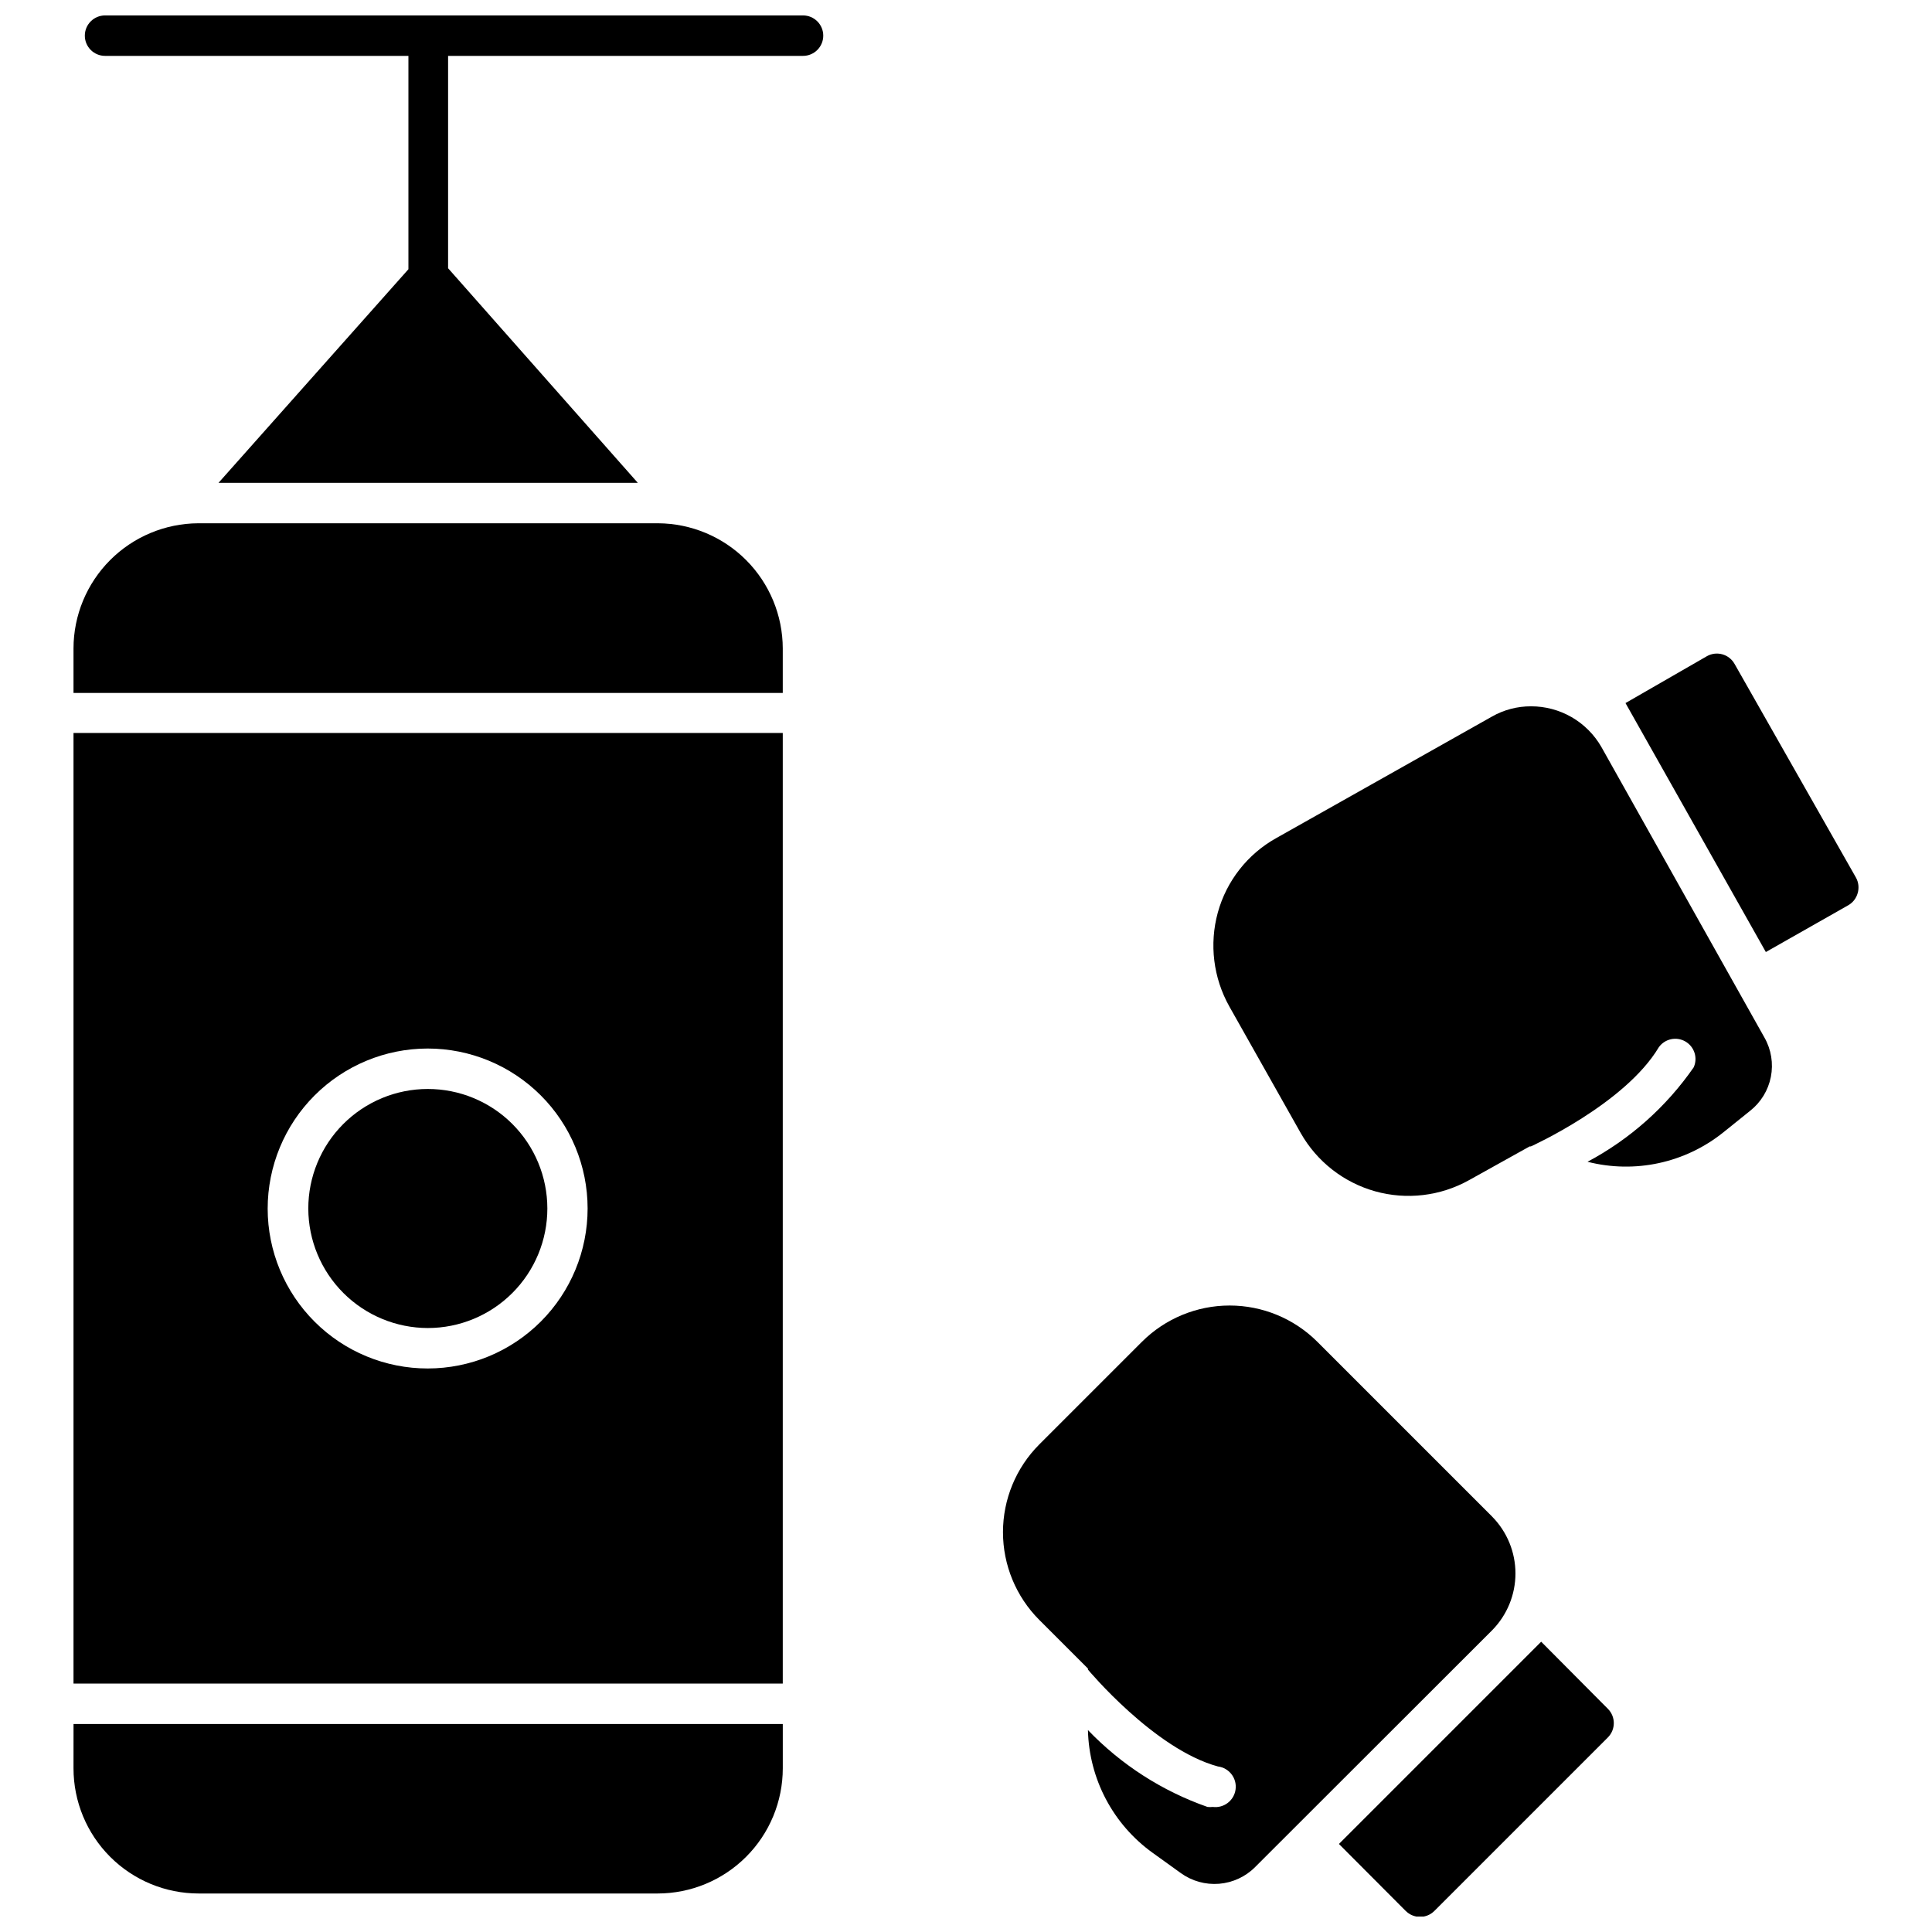 <?xml version="1.0" encoding="UTF-8"?>
<!-- Uploaded to: SVG Repo, www.svgrepo.com, Generator: SVG Repo Mixer Tools -->
<svg width="800px" height="800px" version="1.1" viewBox="144 144 512 512" xmlns="http://www.w3.org/2000/svg">
 <defs>
  <clipPath id="b">
   <path d="m498 579h74v72.902h-74z"/>
  </clipPath>
  <clipPath id="a">
   <path d="m166 148.09h197v123.91h-197z"/>
  </clipPath>
 </defs>
 <path d="m351.44 315.85c-0.016-8.777-3.5-17.191-9.695-23.406-6.195-6.215-14.598-9.727-23.375-9.77h-121.82c-8.777 0.043-17.18 3.555-23.375 9.77-6.195 6.215-9.684 14.629-9.695 23.406v11.793h187.96z"/>
 <path d="m163.48 612.62c0 8.797 3.496 17.238 9.715 23.457 6.223 6.223 14.66 9.719 23.461 9.719h121.61c8.801 0 17.238-3.496 23.461-9.719 6.223-6.219 9.719-14.66 9.719-23.457v-11.738h-187.96z"/>
 <path d="m163.48 590.16h187.96v-251.91h-187.96zm93.848-168.29c11.242 0 22.02 4.465 29.973 12.41 7.949 7.945 12.418 18.727 12.422 29.965 0.004 11.242-4.453 22.023-12.398 29.977-7.941 7.953-18.719 12.43-29.961 12.438s-22.023-4.445-29.98-12.387c-7.957-7.938-12.438-18.715-12.449-29.953 0-11.25 4.465-22.039 12.414-30 7.949-7.957 18.73-12.438 29.98-12.449z"/>
 <path d="m257.38 495.94c8.402 0 16.461-3.34 22.402-9.285 5.941-5.945 9.277-14.004 9.273-22.41-0.008-8.402-3.352-16.461-9.297-22.398-5.949-5.938-14.012-9.27-22.418-9.258-8.402 0.008-16.457 3.359-22.391 9.309-5.934 5.949-9.262 14.016-9.246 22.422 0.027 8.387 3.375 16.422 9.312 22.348 5.934 5.926 13.977 9.258 22.363 9.273z"/>
 <path d="m539.46 545.94-46.359-46.359c-6.172-6.152-14.523-9.605-23.234-9.605-8.711 0-17.066 3.453-23.234 9.605l-27.227 27.227c-6.152 6.168-9.605 14.523-9.605 23.234 0 8.711 3.453 17.066 9.605 23.234l12.918 12.918v0.27s17.578 21.117 34.461 25.672v-0.004c2.957 0.387 5.047 3.098 4.66 6.059-0.383 2.961-3.094 5.047-6.055 4.664-0.465 0.055-0.93 0.055-1.395 0-12.012-4.207-22.863-11.184-31.676-20.367 0.293 12.934 6.644 24.98 17.152 32.531l7.449 5.359c2.941 2.129 6.543 3.133 10.16 2.84 3.613-0.297 7.008-1.871 9.562-4.445l62.816-62.762c3.945-4.012 6.156-9.41 6.156-15.035s-2.211-11.023-6.156-15.035z"/>
 <path d="m635.82 376.52-32.156-56.598c-0.699-1.23-1.855-2.137-3.219-2.519-1.367-0.387-2.832-0.211-4.07 0.48l-21.602 12.438 37.195 65.977 21.816-12.383c1.23-0.695 2.137-1.852 2.516-3.215 0.418-1.402 0.242-2.91-0.48-4.18z"/>
 <g clip-path="url(#b)">
  <path d="m552.43 579.07-53.598 53.598 17.688 17.742 0.004-0.004c1.004 1.016 2.375 1.586 3.805 1.586 1.43 0 2.797-0.57 3.805-1.586l45.984-45.984c2.078-2.094 2.078-5.469 0-7.559z"/>
 </g>
 <path d="m568.35 341.9c-1.887-3.262-4.598-5.973-7.863-7.856-3.266-1.879-6.969-2.867-10.738-2.863-3.644-0.016-7.231 0.926-10.395 2.734l-57.082 32.156c-7.629 4.238-13.23 11.367-15.543 19.777-2.289 8.371-1.191 17.305 3.055 24.871l18.918 33.551c4.281 7.547 11.371 13.098 19.723 15.438 8.355 2.336 17.297 1.277 24.871-2.949l16.078-8.949h0.32s24.977-11.254 33.926-26.316h0.004c1.617-2.223 4.652-2.863 7.027-1.484 2.379 1.383 3.324 4.34 2.191 6.844-7.254 10.465-16.898 19.043-28.137 25.027 12.543 3.203 25.859 0.324 35.961-7.769l7.129-5.734c2.852-2.246 4.801-5.438 5.5-8.996 0.695-3.559 0.098-7.254-1.695-10.406z"/>
 <g clip-path="url(#a)">
  <path d="m356.8 148.09h-184.96c-2.957 0-5.359 2.398-5.359 5.359s2.402 5.359 5.359 5.359h80.395v56.543l-50.324 56.602h111.11l-50.273-56.867v-56.277h94.062c2.957 0 5.359-2.398 5.359-5.359s-2.402-5.359-5.359-5.359z"/>
 </g>
</svg>